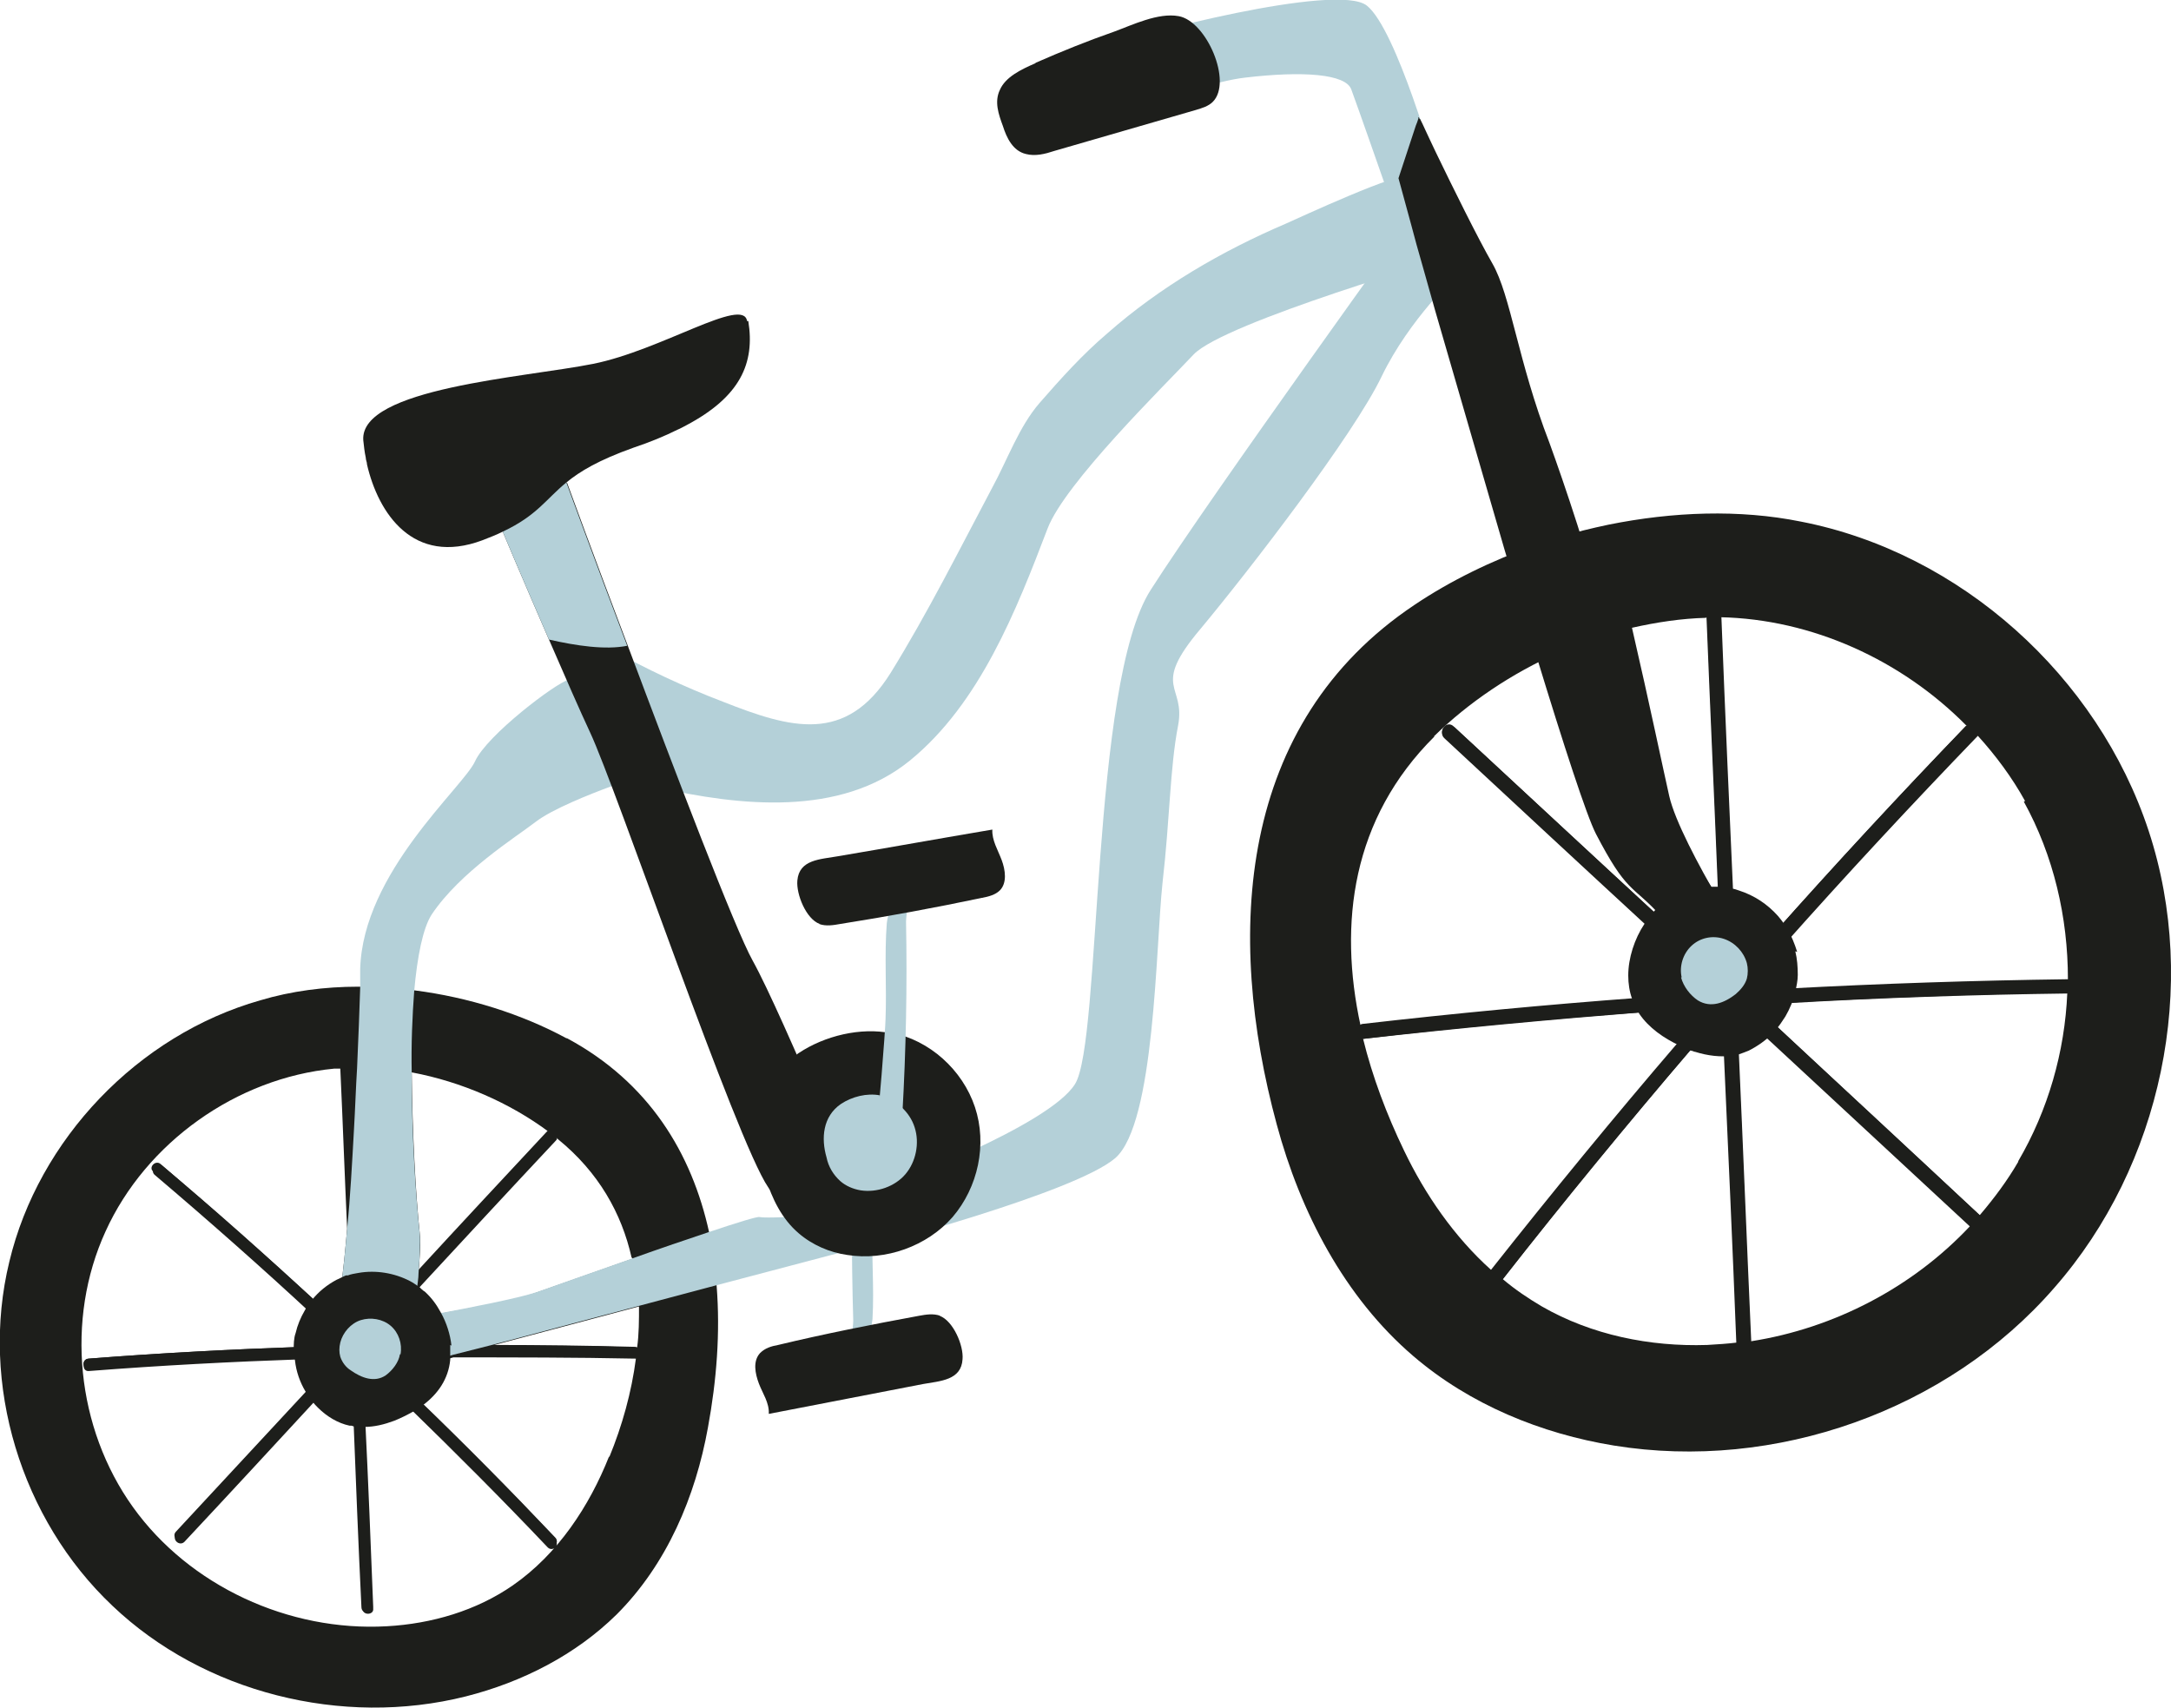 <?xml version="1.0" encoding="UTF-8"?>
<svg id="Calque_1" data-name="Calque 1" xmlns="http://www.w3.org/2000/svg" version="1.1" viewBox="0 0 349.6 275">
  <defs>
    <style>
      .cls-1 {
        fill: #1d1e1b;
      }

      .cls-1, .cls-2 {
        stroke-width: 0px;
      }

      .cls-2 {
        fill: #b4d0d8;
      }
    </style>
  </defs>
  <path class="cls-2" d="M98.2,104.5c5.8,3.2,11.9,6.1,18.2,8.5,10.9,4.3,19.8,6.9,27-4.6,6-9.7,11.1-19.9,16.4-29.9,2.4-4.4,4.3-9.8,7.6-13.6,3.4-3.9,6.9-7.8,10.9-11.2,8.5-7.5,18.5-13.3,28.8-17.7,1.6-.7,19-8.8,19.8-7.5l7.2,12.7s-37,10.7-41.9,15.9-20.7,20.7-23.5,28c-5,13.1-10.9,28.2-22.2,37.4-11.2,9.1-27.4,7.3-40.7,4.3l-7.4-22.2h0Z"/>
  <path class="cls-2" d="M182.4,55.9c-5.4,3.8-9.9,8.5-13.4,14.2-.3.5.5,1,.8.5,3.4-5.6,7.8-10.3,13.2-14,.5-.3-.1-1-.6-.7h0s0,0,0,0Z"/>
  <path class="cls-2" d="M176.9,64.2c-.8.7-1.5,1.3-2.2,2-.4.4.2,1.1.6.7.8-.7,1.5-1.3,2.2-2,.4-.4-.2-1.1-.6-.7Z"/>
  <path class="cls-2" d="M229.1,32.6s-34.1,47.2-43.8,62.4c-9.7,15.1-7.9,72.9-12.2,79.6-4.2,6.7-29.4,16.1-29.4,16.1l-3.4,10s32.8-8.6,39.3-14.2c6.4-5.6,6.5-34,7.6-44.3,1.2-10.4,1.2-18.6,2.5-25.3,1.3-6.7-4.5-6,3.6-15.6,8-9.6,24.7-31.3,29.2-40.7,4.5-9.3,12.1-16.3,12.1-16.3l-5.5-11.7h0s0,0,0,0Z"/>
  <path class="cls-2" d="M181.4,123.7c.4,8.1.2,16.2-.5,24.3,0,.6.9.6.9,0,.8-8.1.9-16.2.5-24.3,0-.6-1-.7-.9,0h0Z"/>
  <path class="cls-2" d="M231.3,27.6s-6.4-22.9-11.2-26.7c-4.8-3.8-37.8,4.9-40.3,6.2-2.5,1.3-10.3,8.1-9.9,10,.4,1.9,3.2,4.1,4.5,4.3,1.2.2,16.7-7.8,26.1-8.9,9.3-1.1,16.2-.6,17.1,1.9.9,2.4,5.3,15,5.3,15l8.4-1.7Z"/>
  <path class="cls-1" d="M166.7,10.2c-2.3,1-4.8,2.2-5.7,4.3-.9,1.9-.2,3.9.5,5.8.6,1.9,1.6,4,3.7,4.5,1.5.4,3.1,0,4.6-.5,7.6-2.2,15.2-4.4,22.8-6.6,1-.3,2-.6,2.7-1.3,3.2-3.2-1-13-5.5-13.8-3.3-.6-7.4,1.4-10.4,2.5-4.3,1.5-8.5,3.2-12.6,5h0Z"/>
  <path class="cls-1" d="M89.4,247.7c-7.2-7.6-14.6-15-22.1-22.3,2.1-1.6,3.7-3.8,4-6.6l-7.9,2.1-.2-.9-.3-1.1v-.4c-.9,0-1.7,0-2.5,0h-.2c-.6,0-1.2,0-1.8,0,0,.2,0,.5,0,.7-.3-.3-.7-.6-1-1-.3.3-.5.5-.8.8,0-.2,0-.3,0-.5-.4,0-.7,0-1.1,0,0,0,0-.2-.1-.3s0-.2,0-.4c0,0,0,0,0,0h0c0-.3,0-.7,0-1h.7c-.2-.2-.4-.4-.6-.6-.6-.6-1.2-1.1-1.8-1.7.1-.6.3-1.2.4-2,.3-1.6.6-3.4.8-5.5-1.4.7-2.6,1.7-3.6,3-8.2-7.6-16.6-15.1-25.2-22.3-.9-.7-2,.5-1.2,1.2,8.6,7.3,17.1,14.8,25.4,22.5-.6,1-1,2.1-1.3,3.3-.2.8-.2,1.5-.2,2.2-11.5.4-23,1-34.5,1.9-1.1,0-1.1,1.8,0,1.7,11.5-.9,23-1.5,34.5-1.9.2,1.6.7,3.1,1.6,4.5-7.3,7.9-14.7,15.8-22,23.7-.8.8.5,2,1.3,1.2,7.2-7.8,14.5-15.6,21.7-23.4.2.3.5.6.8.9,1.3,1.2,2.9,2.2,4.6,2.6,0,0,.2,0,.3,0,.5,10.2.8,20.4,1.3,30.7,0,1.1,1.8,1,1.7,0-.4-10.1-.8-20.3-1.3-30.4,1.5,0,3-.4,4.4-.9.9-.3,1.8-.8,2.6-1.2,7.6,7.4,15.1,14.9,22.4,22.6.8.8,2-.4,1.2-1.2h0s0,0,0,0ZM89.4,247.7c-7.2-7.6-14.6-15-22.1-22.3,2.1-1.6,3.7-3.8,4-6.6l-7.9,2.1-.2-.9-.3-1.1v-.4c-.9,0-1.7,0-2.5,0h-.2c-.6,0-1.2,0-1.8,0,0,.2,0,.5,0,.7-.3-.3-.7-.6-1-1-.3.3-.5.5-.8.8,0-.2,0-.3,0-.5-.4,0-.7,0-1.1,0,0,0,0-.2-.1-.3s0-.2,0-.4c0,0,0,0,0,0h0c0-.3,0-.7,0-1h.7c-.2-.2-.4-.4-.6-.6-.6-.6-1.2-1.1-1.8-1.7.1-.6.3-1.2.4-2,.3-1.6.6-3.4.8-5.5-1.4.7-2.6,1.7-3.6,3-8.2-7.6-16.6-15.1-25.2-22.3-.9-.7-2,.5-1.2,1.2,8.6,7.3,17.1,14.8,25.4,22.5-.6,1-1,2.1-1.3,3.3-.2.8-.2,1.5-.2,2.2-11.5.4-23,1-34.5,1.9-1.1,0-1.1,1.8,0,1.7,11.5-.9,23-1.5,34.5-1.9.2,1.6.7,3.1,1.6,4.5-7.3,7.9-14.7,15.8-22,23.7-.8.8.5,2,1.3,1.2,7.2-7.8,14.5-15.6,21.7-23.4.2.3.5.6.8.9,1.3,1.2,2.9,2.2,4.6,2.6,0,0,.2,0,.3,0,.5,10.2.8,20.4,1.3,30.7,0,1.1,1.8,1,1.7,0-.4-10.1-.8-20.3-1.3-30.4,1.5,0,3-.4,4.4-.9.9-.3,1.8-.8,2.6-1.2,7.6,7.4,15.1,14.9,22.4,22.6.8.8,2-.4,1.2-1.2h0s0,0,0,0ZM91.2,167.2c-7.2-3.9-15.8-6.6-24.4-7.7-3-.4-6.1-.6-9.1-.6-5.4,0-10.8.7-15.8,2.2-19.7,5.6-35.7,22.4-40.4,42.1-4.8,19.7,1.9,41.5,16.6,55.4,14.7,14,37,19.6,56.9,14.6,9.1-2.3,17.7-6.7,24.3-13.2,8.1-8.1,12.7-19,14.7-30.1,1.4-7.6,2-15.3,1.4-22.8-.2-2.9-.6-5.8-1.2-8.6-2.8-12.8-9.7-24.2-22.9-31.3h0s0,0,0,0ZM101.9,202.7c-6.8,2.4-13.3,4.7-15.6,5.5-3,1.1-10.6,2.5-16.7,3.6-.6-1.2-1.4-2.2-2.4-3.1-.1-.1-.2-.2-.3-.3,0-.2,0-.5,0-.7,7.5-8,14.9-16.1,22.4-24.1.1-.1.2-.2.2-.4.1,0,.3.2.4.3,6.5,5.3,10.2,11.9,11.8,19h0ZM88.4,182.3s-.1.1-.2.2c-6.9,7.5-13.9,15-20.8,22.4.2-2.6.4-4.9.2-6.2-.7-6.6-1.2-16.5-1.3-26,8,1.5,15.8,4.9,22.1,9.6h0ZM98.1,234.5c-3.2,8.1-8.3,15.8-15.5,20.8-5.9,4.1-13.1,6.2-20.3,6.6-15.8.9-31.8-6.5-40.9-19.2-9.1-12.7-10.9-30.2-4.4-44.4,6.5-14.3,21.1-24.7,36.8-26.2.3,0,.7,0,1,0,.4,8.6.7,17.2,1.1,25.8-.3,3.4-.6,6.6-1,9.4-1.4.7-2.6,1.7-3.6,3-8.2-7.6-16.6-15.1-25.2-22.3-.9-.7-2,.5-1.2,1.2,8.6,7.3,17.1,14.8,25.4,22.5-.6,1-1,2.1-1.3,3.3-.2.8-.2,1.5-.2,2.2-11.5.4-23,1-34.5,1.9-1.1,0-1.1,1.8,0,1.7,11.5-.9,23-1.5,34.5-1.9.2,1.6.7,3.1,1.6,4.5-7.3,7.9-14.7,15.8-22,23.7-.8.8.5,2,1.3,1.2,7.3-7.8,14.5-15.6,21.7-23.4.2.3.5.6.8.9,1.3,1.2,2.9,2.2,4.6,2.6,0,0,.2,0,.3,0,.5,10.2.8,20.4,1.3,30.7,0,1.1,1.8,1,1.7,0-.4-10.1-.8-20.3-1.3-30.4,1.5,0,3-.4,4.4-.9.9-.3,1.8-.8,2.6-1.2,7.6,7.4,15.1,14.9,22.4,22.6.8.8,2-.4,1.2-1.2-7.2-7.6-14.6-15-22.1-22.3,2.1-1.6,3.7-3.8,4-6.6l1.7-.5c9.8,0,19.6,0,29.3.2h.1c-.7,5.4-2.2,10.8-4.3,15.9h0s0,0,0,0ZM102.6,217s-.2-.1-.4-.1c-7.5-.2-15.1-.3-22.6-.3l23.3-6.2c0,2.2,0,4.4-.3,6.6h0ZM89.4,247.7c-7.2-7.6-14.6-15-22.1-22.3,2.1-1.6,3.7-3.8,4-6.6l-7.9,2.1-.2-.9-.3-1.1v-.4c-.9,0-1.7,0-2.5,0h-.2c-.6,0-1.2,0-1.8,0,0,.2,0,.5,0,.7-.3-.3-.7-.6-1-1-.3.3-.5.5-.8.8,0-.2,0-.3,0-.5-.4,0-.7,0-1.1,0,0,0,0-.2-.1-.3s0-.2,0-.4c0,0,0,0,0,0h0c0-.3,0-.7,0-1h.7c-.2-.2-.4-.4-.6-.6-.6-.6-1.2-1.1-1.8-1.7.1-.6.3-1.2.4-2,.3-1.6.6-3.4.8-5.5-1.4.7-2.6,1.7-3.6,3-8.2-7.6-16.6-15.1-25.2-22.3-.9-.7-2,.5-1.2,1.2,8.6,7.3,17.1,14.8,25.4,22.5-.6,1-1,2.1-1.3,3.3-.2.8-.2,1.5-.2,2.2-11.5.4-23,1-34.5,1.9-1.1,0-1.1,1.8,0,1.7,11.5-.9,23-1.5,34.5-1.9.2,1.6.7,3.1,1.6,4.5-7.3,7.9-14.7,15.8-22,23.7-.8.8.5,2,1.3,1.2,7.2-7.8,14.5-15.6,21.7-23.4.2.3.5.6.8.9,1.3,1.2,2.9,2.2,4.6,2.6,0,0,.2,0,.3,0,.5,10.2.8,20.4,1.3,30.7,0,1.1,1.8,1,1.7,0-.4-10.1-.8-20.3-1.3-30.4,1.5,0,3-.4,4.4-.9.9-.3,1.8-.8,2.6-1.2,7.6,7.4,15.1,14.9,22.4,22.6.8.8,2-.4,1.2-1.2h0s0,0,0,0Z"/>
  <path class="cls-1" d="M102.4,218.6h-.1c-9.8-.2-19.6-.4-29.3-.2h-1.7c-1.8,0-3.7,0-5.5,0-.7,0-1.3,0-1.9,0h-1.2c-.8,0-1.6,0-2.4,0h-.2c-.6,0-1.2,0-1.8,0,0,.2,0,.5,0,.7,0,.7,0,1.4,0,2.1h0c.1,2.4.2,4.8.3,7.2.4,10.2.8,20.3,1.3,30.4,0,1.1-1.7,1.2-1.7,0-.5-10.2-.9-20.5-1.3-30.7,0-2.7-.2-5.4-.3-8.1,0-.4,0-.7,0-1.1s0-.3,0-.5c-.4,0-.7,0-1.1,0s-.6,0-.8,0c-2,0-4,.1-5.9.2-11.5.4-23,1-34.5,1.9-1.1,0-1.2-1.6,0-1.7,11.5-.9,23-1.5,34.5-1.9,1.4,0,2.8,0,4.2-.1.8,0,1.6,0,2.5,0h1.3c0-.6,0-1.2,0-1.8,0-.3,0-.6,0-.8h0c-.1-2.6-.2-5.1-.3-7.7-.1-2.9-.2-5.9-.4-8.8-.4-8.6-.7-17.2-1.1-25.8h0c0-1.2,1.7-1.2,1.7-.1h0c.1,3.3.3,6.6.4,9.9.3,8.1.7,16.2,1,24.3,0,2.3.2,4.6.3,7h0c0,.6,0,1.2,0,1.8v1.9h.6c1.1,0,2.3,0,3.5,0,.6,0,1.2,0,1.8,0,.7,0,1.3,0,1.9,0,1.7,0,3.5,0,5.2,0,2.8,0,5.6,0,8.4,0,7.6,0,15.1,0,22.6.3.1,0,.3,0,.4.1.7.3.7,1.5-.2,1.6h0c0,0,0,0,0,0h0Z"/>
  <path class="cls-1" d="M89.7,183.3c0,.1,0,.2-.2.4-7.5,8-15,16.1-22.4,24.1-.1.2-.3.3-.4.4-1.5,1.6-3,3.3-4.5,4.9,0,0-.2.2-.2.2-.2.2-.3.3-.5.5-.9,1-1.8,1.9-2.7,2.9,0,0-.1.1-.2.2.5.5,1,1,1.6,1.5h0c.8.7,1.5,1.4,2.3,2.2,1.6,1.5,3.3,3.1,4.8,4.7,7.6,7.3,14.9,14.7,22.1,22.3.8.8-.4,2.1-1.2,1.2-7.3-7.7-14.8-15.2-22.4-22.6-1.6-1.6-3.3-3.2-5-4.8-.8-.8-1.6-1.5-2.4-2.3-.3-.3-.7-.6-1-1-.3.3-.5.5-.8.8-.2.2-.4.4-.5.5l-4.8,5.1c-7.2,7.8-14.5,15.6-21.7,23.4-.8.8-2-.4-1.3-1.2,7.3-7.9,14.7-15.8,22-23.7,1.5-1.5,2.9-3.1,4.3-4.7.2-.2.4-.4.6-.7,0,0,0,0,0,0,.2-.3.5-.6.8-.8,0,0-.1-.1-.2-.2-.2-.2-.4-.4-.6-.6-.6-.6-1.2-1.1-1.8-1.7-1.1-1.1-2.2-2.1-3.3-3.1-8.3-7.7-16.7-15.2-25.4-22.5-.9-.7.4-2,1.2-1.2,8.5,7.3,16.9,14.7,25.2,22.3.9.9,1.8,1.7,2.8,2.5.7.7,1.5,1.3,2.1,2,.2.1.3.2.4.4.3.2.6.5.8.8.3-.3.6-.6.9-1,.7-.7,1.2-1.4,1.9-2,1.7-1.9,3.4-3.7,5.1-5.5.7-.8,1.4-1.5,2.1-2.3,6.9-7.5,13.9-15,20.8-22.4,0,0,.1-.1.2-.2.7-.4,1.5.3,1.3,1h0,0,0Z"/>
  <path class="cls-1" d="M104.2,239.2c-6.3,19.9-26,32.8-47,30.8-.6,0-.7.9,0,.9,21.4,2,41.5-11.1,48-31.4.2-.6-.7-.9-.9-.3h0Z"/>
  <path class="cls-1" d="M53.7,269.9c-2.4-.1-4.6-.7-6.8-1.7-.5-.2-.9.6-.3.9,2.2,1.1,4.5,1.6,7,1.8.6,0,.7-.9,0-.9h0Z"/>
  <path class="cls-1" d="M23.4,175.4c-6.4,5.2-11.3,11.9-14.4,19.4-.2.5.6.9.9.3,3.1-7.4,7.9-13.9,14.2-19,.5-.4-.1-1.1-.6-.7h0Z"/>
  <path class="cls-1" d="M274.8,158.1h0s0,0,0,0c-.9-.9-1.8-1.7-2.8-2.6-1.8-1.7-3.7-3.4-5.5-5.1-1.6,2.1-2.6,4.7-2.8,7.1-.1,1.2,0,2.3.2,3.3,2.7-.2,5.4-.4,8.1-.6,1.6-.1,3.1-.2,4.7-.3-.6-.6-1.3-1.2-1.9-1.8h0s0,0,0,0ZM234.1,117.1c-1.1-1-2.6.7-1.5,1.7,11.3,10.5,22.6,21,34,31.5.5-.6,1-1.2,1.6-1.7-11.3-10.5-22.7-21-34-31.5h0s0,0,0,0ZM274.8,158.1h0s0,0,0,0c-.9-.9-1.8-1.7-2.8-2.6-1.8-1.7-3.7-3.4-5.5-5.1-1.6,2.1-2.6,4.7-2.8,7.1-.1,1.2,0,2.3.2,3.3,2.7-.2,5.4-.4,8.1-.6,1.6-.1,3.1-.2,4.7-.3-.6-.6-1.3-1.2-1.9-1.8h0s0,0,0,0ZM234.1,117.1c-1.1-1-2.6.7-1.5,1.7,11.3,10.5,22.6,21,34,31.5.5-.6,1-1.2,1.6-1.7-11.3-10.5-22.7-21-34-31.5h0s0,0,0,0ZM274.8,158.1h0s0,0,0,0c-.9-.9-1.8-1.7-2.8-2.6-1.8-1.7-3.7-3.4-5.5-5.1-1.6,2.1-2.6,4.7-2.8,7.1-.1,1.2,0,2.3.2,3.3,2.7-.2,5.4-.4,8.1-.6,1.6-.1,3.1-.2,4.7-.3-.6-.6-1.3-1.2-1.9-1.8h0s0,0,0,0ZM234.1,117.1c-1.1-1-2.6.7-1.5,1.7,11.3,10.5,22.6,21,34,31.5.5-.6,1-1.2,1.6-1.7-11.3-10.5-22.7-21-34-31.5h0s0,0,0,0ZM274.8,158.1h0s0,0,0,0c-.9-.9-1.8-1.7-2.8-2.6-1.8-1.7-3.7-3.4-5.5-5.1-1.6,2.1-2.6,4.7-2.8,7.1-.1,1.2,0,2.3.2,3.3,2.7-.2,5.4-.4,8.1-.6,1.6-.1,3.1-.2,4.7-.3-.6-.6-1.3-1.2-1.9-1.8h0s0,0,0,0ZM234.1,117.1c-1.1-1-2.6.7-1.5,1.7,11.3,10.5,22.6,21,34,31.5.5-.6,1-1.2,1.6-1.7-11.3-10.5-22.7-21-34-31.5h0s0,0,0,0ZM274.8,158.1h0s0,0,0,0c-.9-.9-1.8-1.7-2.8-2.6-1.8-1.7-3.7-3.4-5.5-5.1-1.6,2.1-2.6,4.7-2.8,7.1-.1,1.2,0,2.3.2,3.3,2.7-.2,5.4-.4,8.1-.6,1.6-.1,3.1-.2,4.7-.3-.6-.6-1.3-1.2-1.9-1.8h0s0,0,0,0ZM234.1,117.1c-1.1-1-2.6.7-1.5,1.7,11.3,10.5,22.6,21,34,31.5.5-.6,1-1.2,1.6-1.7-11.3-10.5-22.7-21-34-31.5h0s0,0,0,0ZM274.8,158.1h0s0,0,0,0c-.9-.9-1.8-1.7-2.8-2.6-1.8-1.7-3.7-3.4-5.5-5.1-1.6,2.1-2.6,4.7-2.8,7.1-.1,1.2,0,2.3.2,3.3,2.7-.2,5.4-.4,8.1-.6,1.6-.1,3.1-.2,4.7-.3-.6-.6-1.3-1.2-1.9-1.8h0s0,0,0,0ZM234.1,117.1c-1.1-1-2.6.7-1.5,1.7,11.3,10.5,22.6,21,34,31.5.5-.6,1-1.2,1.6-1.7-11.3-10.5-22.7-21-34-31.5h0s0,0,0,0ZM346,133.8c-8.2-24.9-30.3-44.8-56-49.8-9.9-2-20.6-1.6-31,.5-2.8.6-5.4,1.2-8.1,2.1-.3,0-.6.2-.9.3-1,.3-1.9.6-2.8.9-7,2.5-13.6,5.7-19.4,9.6-28.6,19.1-30.5,53.1-22.2,83.7,3.8,14.1,10.9,27.8,22,37.3,9.1,7.8,20.6,12.5,32.3,14.4,25.9,4.2,53.7-5.6,70.9-25.4,17.3-19.7,23.4-48.7,15.2-73.6h0ZM325.9,129.1c4.8,8.7,7.1,18.6,7.1,28.6-15.1.2-30.1.7-45.1,1.5.1-1.1.1-2.2,0-3.4-.2-1.1-.5-2.2-1-3.2,10.3-11.6,20.8-22.9,31.6-34.1h0c2.9,3.2,5.5,6.7,7.6,10.5h0,0ZM274.9,216.6c-9.2.3-18.6-1.6-26.6-6.2-2.2-1.3-4.3-2.7-6.3-4.4,9.9-12.6,20-24.9,30.4-37.1,1.7.7,3.5,1.1,5.4.9.7,15.4,1.3,30.9,2,46.4-1.6.2-3.2.3-4.9.4h0ZM270.2,167.9c-10.3,12-20.3,24.2-30.1,36.6-5.9-5.3-10.6-12.1-14-19.2-2.8-5.8-5.1-11.9-6.6-18h.1c15-1.7,30.1-3.1,45.2-4.3,1.2,2.1,3.2,3.7,5.4,4.9h0ZM316.7,116.9s-.1,0-.2.1c-10.6,11-21,22.2-31.1,33.6-1.4-1.8-3.2-3.2-5.3-4.1-.4-.2-.7-.2-1.1-.3-.6-15.6-1.3-31.2-2-46.8,14.8.3,29.2,6.9,39.6,17.4h0ZM274.8,99.4c.6,15.1,1.3,30.2,1.9,45.4-3.1-5.3-7-12.6-7.9-16.6-.8-3.5-3.2-15-6-27.1,4-.9,8-1.5,11.9-1.6h0,0ZM230.9,118.6c5.6-5.5,12.6-10.2,20.1-13.5,3.3,14.6,6.1,26.3,7.5,29.3,4.2,9.7,5,8.5,9.8,14.1,0,0-.2.1-.2.2-11.3-10.5-22.7-21-34-31.5-1.1-1-2.6.7-1.5,1.7,11.3,10.5,22.6,21,34,31.5-1.6,2.1-2.6,4.7-2.8,7.1-.1,1.2,0,2.3.2,3.3-14.8,1.1-29.6,2.5-44.4,4.2-.2,0-.4,0-.5.2-3.6-16.5-1.4-33.4,11.9-46.6h0s0,0,0,0ZM282,215.9c-.7-15.5-1.3-31-2-46.5,1.3-.5,2.6-1.2,3.6-2.2.2-.1.3-.3.5-.4,11,10.2,22,20.4,33.1,30.7-9.2,9.8-21.8,16.4-35.2,18.5h0s0,0,0,0ZM325,187.1c-1.8,3.1-3.9,5.9-6.2,8.6-11-10.2-22.1-20.5-33.1-30.8.7-1.1,1.2-2.2,1.6-3.4,15.2-.8,30.4-1.4,45.6-1.6-.4,9.5-3.1,18.9-7.9,27.1h0s0,0,0,0ZM234.1,117.1c-1.1-1-2.6.7-1.5,1.7,11.3,10.5,22.6,21,34,31.5.5-.6,1-1.2,1.6-1.7-11.3-10.5-22.7-21-34-31.5h0s0,0,0,0ZM274.8,158.1h0s0,0,0,0c-.9-.9-1.8-1.7-2.8-2.6-1.8-1.7-3.7-3.4-5.5-5.1-1.6,2.1-2.6,4.7-2.8,7.1-.1,1.2,0,2.3.2,3.3,2.7-.2,5.4-.4,8.1-.6,1.6-.1,3.1-.2,4.7-.3-.6-.6-1.3-1.2-1.9-1.8h0s0,0,0,0ZM234.1,117.1c-1.1-1-2.6.7-1.5,1.7,11.3,10.5,22.6,21,34,31.5.5-.6,1-1.2,1.6-1.7-11.3-10.5-22.7-21-34-31.5h0s0,0,0,0ZM274.8,158.1h0s0,0,0,0c-.9-.9-1.8-1.7-2.8-2.6-1.8-1.7-3.7-3.4-5.5-5.1-1.6,2.1-2.6,4.7-2.8,7.1-.1,1.2,0,2.3.2,3.3,2.7-.2,5.4-.4,8.1-.6,1.6-.1,3.1-.2,4.7-.3-.6-.6-1.3-1.2-1.9-1.8h0s0,0,0,0ZM234.1,117.1c-1.1-1-2.6.7-1.5,1.7,11.3,10.5,22.6,21,34,31.5.5-.6,1-1.2,1.6-1.7-11.3-10.5-22.7-21-34-31.5h0s0,0,0,0ZM274.8,158.1h0s0,0,0,0c-.9-.9-1.8-1.7-2.8-2.6-1.8-1.7-3.7-3.4-5.5-5.1-1.6,2.1-2.6,4.7-2.8,7.1-.1,1.2,0,2.3.2,3.3,2.7-.2,5.4-.4,8.1-.6,1.6-.1,3.1-.2,4.7-.3-.6-.6-1.3-1.2-1.9-1.8h0s0,0,0,0ZM234.1,117.1c-1.1-1-2.6.7-1.5,1.7,11.3,10.5,22.6,21,34,31.5.5-.6,1-1.2,1.6-1.7-11.3-10.5-22.7-21-34-31.5h0s0,0,0,0ZM274.8,158.1h0s0,0,0,0c-.9-.9-1.8-1.7-2.8-2.6-1.8-1.7-3.7-3.4-5.5-5.1-1.6,2.1-2.6,4.7-2.8,7.1-.1,1.2,0,2.3.2,3.3,2.7-.2,5.4-.4,8.1-.6,1.6-.1,3.1-.2,4.7-.3-.6-.6-1.3-1.2-1.9-1.8h0s0,0,0,0ZM234.1,117.1c-1.1-1-2.6.7-1.5,1.7,11.3,10.5,22.6,21,34,31.5.5-.6,1-1.2,1.6-1.7-11.3-10.5-22.7-21-34-31.5h0s0,0,0,0ZM274.8,158.1h0s0,0,0,0c-.9-.9-1.8-1.7-2.8-2.6-1.8-1.7-3.7-3.4-5.5-5.1-1.6,2.1-2.6,4.7-2.8,7.1-.1,1.2,0,2.3.2,3.3,2.7-.2,5.4-.4,8.1-.6,1.6-.1,3.1-.2,4.7-.3-.6-.6-1.3-1.2-1.9-1.8h0s0,0,0,0Z"/>
  <path class="cls-1" d="M335.7,160c-1,0-1.9,0-2.9,0-15.2.2-30.4.7-45.6,1.6-1.7,0-3.3.2-5,.3-.9,0-1.7,0-2.6.2,0,.2,0,.4,0,.7,0,2.2.2,4.5.3,6.7.7,15.5,1.3,31.1,2,46.5,0,.2,0,.4,0,.6,0,1.5-2.2,1.6-2.3.1v-.5c-.6-15.5-1.3-30.9-2-46.4-.1-2.2-.2-4.5-.3-6.8,0-.3,0-.6,0-.9h0l-2.3.2c-.2,0-.4,0-.6,0h0c-3.2.2-6.5.4-9.7.7-15.1,1.1-30.1,2.5-45.2,4.3h-.1c-1.2,0-1.4-1.6-.5-2.2.1,0,.3-.2.5-.2,14.8-1.7,29.6-3.1,44.4-4.2,2.7-.2,5.4-.4,8.1-.6,1.6-.1,3.1-.2,4.7-.3.2,0,.4,0,.6,0,0-.9,0-1.8-.1-2.7,0-.6,0-1.2,0-1.7,0-.7,0-1.5,0-2.2-.1-2.5-.2-4.9-.3-7.4,0-.3,0-.7,0-1-.6-15.1-1.3-30.2-1.9-45.4,0-.1,0-.2,0-.4,0-1.5,2.2-1.6,2.3-.1,0,.2,0,.3,0,.5.6,15.6,1.3,31.2,2,46.8v2.8c.1,0,.3,4,.3,4,0,.5,0,1.1,0,1.6,0,.9,0,1.8.1,2.7,0,.8,0,1.6.1,2.5.2,0,.5,0,.8,0h.1c2.4-.2,4.8-.3,7.2-.4,15-.8,30.1-1.3,45.1-1.5.9,0,1.8,0,2.7,0,1.5,0,1.6,2.3.1,2.3h0,0Z"/>
  <path class="cls-1" d="M318.2,118.6h0c-10.7,11.2-21.3,22.6-31.6,34.1-2.1,2.3-4.1,4.6-6.2,7,0,0-.2.2-.2.2,0,0,0,0,0,0,.7.6,1.4,1.3,2.1,1.9,1.1,1,2.2,2.1,3.4,3.1,11,10.2,22.1,20.5,33.1,30.8.5.4.9.9,1.4,1.3,1.1,1-.5,2.8-1.5,1.7-.5-.4-.9-.9-1.4-1.3-11-10.2-22-20.4-33.1-30.7-1.5-1.4-2.9-2.7-4.4-4.1-.4-.3-.7-.7-1.1-1-.4.4-.8.9-1.2,1.4-1.7,1.9-3.4,3.9-5.1,5.9-10.4,12.1-20.6,24.5-30.4,37.1-.1.2-.3.3-.4.5-.9,1.2-2.6-.4-1.7-1.6.1-.2.2-.3.4-.4,9.8-12.4,19.8-24.6,30.1-36.6,1.6-1.8,3.1-3.6,4.7-5.5h0s0-.1.1-.2c.6-.7,1.3-1.5,1.9-2.2,0,0-.2-.2-.3-.3-.6-.6-1.3-1.2-1.9-1.8,0,0,0,0-.1,0-.9-.9-1.8-1.7-2.8-2.6-1.8-1.7-3.7-3.4-5.5-5.1-11.3-10.5-22.6-21-33.9-31.5-1.1-1,.4-2.8,1.5-1.7,11.3,10.5,22.6,21,34,31.5.6.6,1.2,1.1,1.8,1.7,1.2,1.2,2.5,2.3,3.7,3.5.9.9,1.9,1.7,2.8,2.6.3.3.6.6.9.8.4.4.9.8,1.3,1.2.3-.4.7-.8,1-1.1.3-.3.6-.7.9-1.1,1.6-1.9,3.3-3.8,5-5.6,10.2-11.4,20.5-22.6,31.1-33.6,0,0,.1,0,.2-.1,1-.8,2.5.7,1.6,1.7h0s0,0,0,0h0Z"/>
  <path class="cls-1" d="M214.9,184.3c6.8,26.1,31.1,44,58.1,42.7.8,0,.8,1.1,0,1.2-27.5,1.4-52.4-16.9-59.2-43.5-.2-.7.9-1.1,1.1-.4h0Z"/>
  <path class="cls-1" d="M277.4,227c3.1,0,6-.6,8.8-1.9.7-.3,1.1.8.4,1.1-2.9,1.2-5.9,1.9-9.1,1.9-.8,0-.8-1.2,0-1.2h0Z"/>
  <path class="cls-1" d="M322.4,106.3c7.8,7.2,13.6,16,17.1,26,.3.7-.9,1.1-1.1.4-3.5-9.8-9.2-18.5-16.8-25.5-.6-.5.2-1.4.8-.9h0Z"/>
  <path class="cls-1" d="M330.6,122.8l3.8,7.3c.4.7-.6,1.3-1,.6-1.3-2.4-2.6-4.8-3.8-7.3-.4-.7.6-1.3,1-.6Z"/>
  <path class="cls-2" d="M101,125.7s-1,.3-2.5.9c-3.5,1.3-9.6,3.7-12.3,5.8-3.1,2.4-12.1,8-16.7,14.9-1.4,2.2-2.3,6.7-2.8,12.3-.3,4-.5,8.6-.4,13.2,0,9.5.6,19.4,1.3,26,.1,1.2,0,3.6-.2,6.2,0,.9-.2,1.9-.3,2.9,0,.2,0,.5,0,.7-.1,1.3-.3,2.7-.4,3.9-.2,1.6-.4,3.1-.6,4.3,0,.7-.2,1.3-.2,1.7,0,.5,0,.8,0,.8l-2-.2h-.9c0-.1-2.5-.4-2.5-.4h-.2l-4.8-.6h0l-2.8-.4c0-.2.2-.4.3-.6.2-.6.5-1.4.7-2.3.1-.6.3-1.2.4-2,.3-1.6.6-3.4.8-5.5.4-2.8.7-6,1-9.4.5-5,.8-10.6,1.1-16,.2-3.4.3-6.7.5-9.9.2-4.8.4-9.3.5-12.9,0-1.1,0-2.1,0-3,.4-15.6,16.6-29.3,18.5-33.5,1.9-4.2,13-12.6,15-13.1,2-.5,9.8,16.2,9.8,16.2h0s0,0,0,0h0s0,0,0,0Z"/>
  <path class="cls-1" d="M140.3,198.4s-5.5,2.8-7.4,2.7c-1.8-.1-4.1-2.5-9.2-9.9-5.1-7.4-24.5-64.4-28.7-73.3-1.5-3.2-4-8.9-6.6-14.9-4-9.2-8.2-19.1-9.2-21.6-.2-.4-.2-.6-.2-.6h.4c0,0,11.9-3.1,11.9-3.1,0,0,4.3,11.8,9.8,26.3,7.6,20.3,17.3,45.7,20.1,50.7,4.8,8.6,19.2,43.7,19.2,43.7h0Z"/>
  <path class="cls-2" d="M101,104c-3.5.7-8.2,0-12.6-1-4-9.2-8.2-19.1-9.2-21.6v-.7c.1,0,12-3,12-3,0,0,4.3,11.8,9.8,26.3h0Z"/>
  <path class="cls-1" d="M120.5,51.7c1.1,6.8-1.3,12.2-10,16.8-.4.2-.9.5-1.4.7h0c-2,1-4.4,2-7.1,2.9-5.6,2-8.6,3.8-10.8,5.6-3.3,2.7-4.7,5.3-10.2,7.9-1,.5-2,.9-3.3,1.4-11.2,4.2-16.8-4.4-18.6-12.2,0-.4-.2-.7-.2-1.1-.2-.9-.3-1.9-.4-2.8-.6-8.4,26-10.1,37-12.3s24.2-10.9,24.8-6.9h0s0,0,0,0Z"/>
  <path class="cls-2" d="M137.1,195.6l1.1,5.4-1.1.3-1.7.4h0l-20.1,5.3-12.4,3.3-23.3,6.2-6.7,1.7-1.7.5-7.9,2.1-.2-.9-.3-1.1v-.4c0,0-.5-1.7-.5-1.7l-.7-2.9-.2-.6s.1,0,.3,0h.5c.9-.2,2.5-.5,4.4-.9,1-.2,2-.4,3.1-.6,6-1.1,13.6-2.6,16.7-3.6,2.2-.8,8.8-3.1,15.6-5.5,4.2-1.5,8.6-3,12.2-4.2,4.5-1.5,7.7-2.5,8.1-2.4.4.1,2.1.1,4.2,0,.3,0,.6,0,1,0,1.7,0,3.6-.2,5.3-.3.7,0,1.4,0,2,0h0c1.4,0,2.4-.2,2.4-.2h0s0,0,0,0Z"/>
  <path class="cls-1" d="M72.5,216.6c0,.3,0,.6,0,.9v1c0,.2,0,.3,0,.5-.3,3.1-2,5.5-4.4,7.3-.5.4-1.1.8-1.7,1.1-.9.5-1.9,1-2.9,1.4-1.6.6-3.2,1-4.9,1s-1.3,0-2-.2c0,0-.2,0-.3,0-1.9-.4-3.7-1.5-5.1-2.9-.3-.3-.6-.6-.9-1-.4-.5-.8-1.1-1.1-1.6-.9-1.5-1.5-3.2-1.7-5-.1-.6-.2-1.3-.2-1.9s0-1.7.3-2.5c.3-1.3.8-2.5,1.5-3.7.3-.6.7-1.1,1.1-1.6,1.1-1.4,2.5-2.5,4-3.3.5-.2,1-.5,1.5-.7,0,0,.2,0,.3,0,.5-.2,1.1-.3,1.7-.4,2.8-.5,5.8,0,8.3,1.3.6.3,1.1.7,1.7,1.1,0,.1.2.2.3.3s.2.2.4.3c1.1,1,1.9,2.1,2.6,3.4.9,1.6,1.5,3.5,1.7,5.3h0s0,0,0,0Z"/>
  <path class="cls-2" d="M64.5,218.1c.3-1.7-.3-3.5-1.6-4.6s-3.2-1.4-4.8-.9-2.9,2-3.3,3.6c-.2.8-.2,1.6,0,2.3.3.9.9,1.7,1.7,2.2,1.7,1.2,3.8,2,5.6.8,1.1-.8,2.1-2.1,2.3-3.4h0Z"/>
  <path class="cls-2" d="M141.6,179.8c-1.4.3-2.9.8-4.2,1.6-.3,10.5-.3,20.9,0,31.3,0,1-.7,4.8,1.1,3.9,1.5-.7,1.9-3.3,2-4.2.3-5.2-.2-10.3,0-15.4,0-1.4.9-17,1.2-17.1h0s0,0,0,0Z"/>
  <path class="cls-1" d="M151.4,211.9c-1.1-.4-2.3-.2-3.4,0-7.6,1.4-15.2,2.9-22.7,4.7-1.1.2-2.1.5-2.9,1.3-1.2,1.3-.8,3.3-.2,4.9s1.7,3.1,1.6,4.9c8.3-1.6,16.5-3.2,24.8-4.8,2.8-.5,6.2-.6,6.4-4,.2-2.2-1.5-6.2-3.7-7h0s0,0,0,0Z"/>
  <path class="cls-1" d="M143.5,166.3c6.2,1.2,11.5,6,13.5,12,2,6,.5,12.9-3.6,17.7-4.1,4.7-10.8,7.1-17,6.1-2.8-.4-5.6-1.6-7.8-3.5-2.7-2.3-4.3-5.6-5.3-8.9-2-7.3-1.5-15.5,5.3-20.1,4.2-2.8,10-4.2,14.9-3.2h0Z"/>
  <path class="cls-2" d="M141.6,176.5c2.6.5,4.9,2.5,5.7,5.1.8,2.5.2,5.5-1.5,7.5s-4.6,3-7.2,2.6c-1.2-.2-2.4-.7-3.3-1.5-1.1-1-1.9-2.3-2.2-3.8-.9-3.1-.6-6.6,2.3-8.6,1.8-1.2,4.2-1.8,6.3-1.4h0s0,0,0,0Z"/>
  <path class="cls-2" d="M141.1,181.1c1.4-.2,2.9-.8,4.2-1.5.6-10.5.8-20.9.6-31.2,0-1,.8-4.8-1-3.9-1.5.7-2,3.3-2.1,4.2-.4,5.2,0,10.3-.2,15.4,0,1.4-1.2,17-1.5,17h0Z"/>
  <path class="cls-1" d="M131.9,148.8c1.1.4,2.3.2,3.4,0,7.6-1.2,15.2-2.6,22.8-4.2,1.1-.2,2.2-.5,2.9-1.2,1.2-1.2.9-3.3.3-4.9-.6-1.6-1.6-3.2-1.5-4.9-8.3,1.4-16.6,2.9-24.9,4.3-2.8.5-6.2.5-6.5,3.9-.2,2.2,1.4,6.2,3.6,7h0Z"/>
  <path class="cls-1" d="M280.2,149.7l-1.2,1.6-.7.9-1.3,1.7-.7,1-1.4,1.9h0s0,0,0,0c-.2-.4-.9-1.6-2.2-3.4-.8-1.1-1.9-2.4-3.2-3.9-.5-.6-1.1-1.2-1.7-1.8-5.2-5.3-5.9-4-10.8-13.4-1.5-2.9-5.2-14.3-9.6-28.7-1.6-5.3-3.3-11.1-5.1-17-3.9-13.5-8-27.5-11.2-38.6-.7-2.5-1.4-5-2-7.1-.7-2.4-1.3-4.6-1.8-6.5l-2.1-7.7h0s2.8-8.5,2.8-8.5h0l.2-.5.2-.6v-.2c0,0,0,0,.1,0,0,0,0,.2.2.3.2.4.5,1,.9,1.9h0c.4.9,1,2.1,1.6,3.4h0c2.7,5.6,6.8,13.9,9.1,17.9,3,5.2,4.1,15.7,9.2,28.9,1.2,3.3,2.8,7.9,4.5,13.2,1.6,5.1,3.4,10.7,5,16.2,3.6,11.9,6.9,23.2,7.9,26.6,1.1,3.9,5.6,10.9,9,16,.2.4.5.7.7,1h0c.8,1.1,1.5,2.1,2,2.9,1,1.5,1.7,2.4,1.7,2.4h0s0,0,0,0h0Z"/>
  <path class="cls-1" d="M289.1,153.2c.3,1.2.4,2.5.4,3.8,0,.9-.2,1.8-.4,2.7-.3,1.4-.9,2.8-1.6,4-.5.8-1,1.5-1.5,2.1-.2.2-.3.4-.5.6-1.1,1.1-2.5,2.1-3.9,2.8-.5.2-1,.4-1.6.6-.3,0-.6.1-.9.2-2,.3-4.2,0-6.1-.6-.2,0-.5-.2-.7-.2-.6-.2-1.2-.4-1.8-.8-2.6-1.2-5-2.9-6.5-5.1-.5-.8-.9-1.6-1.2-2.5-.4-1.1-.6-2.4-.6-3.7,0-2.8,1-5.9,2.6-8.3.5-.8,1-1.4,1.6-2.1,0,0,.2-.2.3-.2,2.5-2.4,5.9-3.7,9.4-3.7h.7c.7,0,1.3.1,2,.3.4,0,.9.2,1.2.3,2.5.8,4.6,2.2,6.3,4.1.6.7,1.1,1.4,1.6,2.2.6,1.1,1.1,2.3,1.5,3.6h0,0Z"/>
  <path class="cls-2" d="M270.8,157.4c-.4-1.8.2-3.8,1.6-5.1s3.4-1.7,5.2-1.1c1.8.6,3.2,2.1,3.7,3.9.2.8.2,1.7,0,2.5-.3,1-1,1.8-1.8,2.5-1.8,1.4-4,2.3-6.1,1-1.2-.8-2.3-2.2-2.7-3.7h0s0,0,0,0Z"/>
</svg>